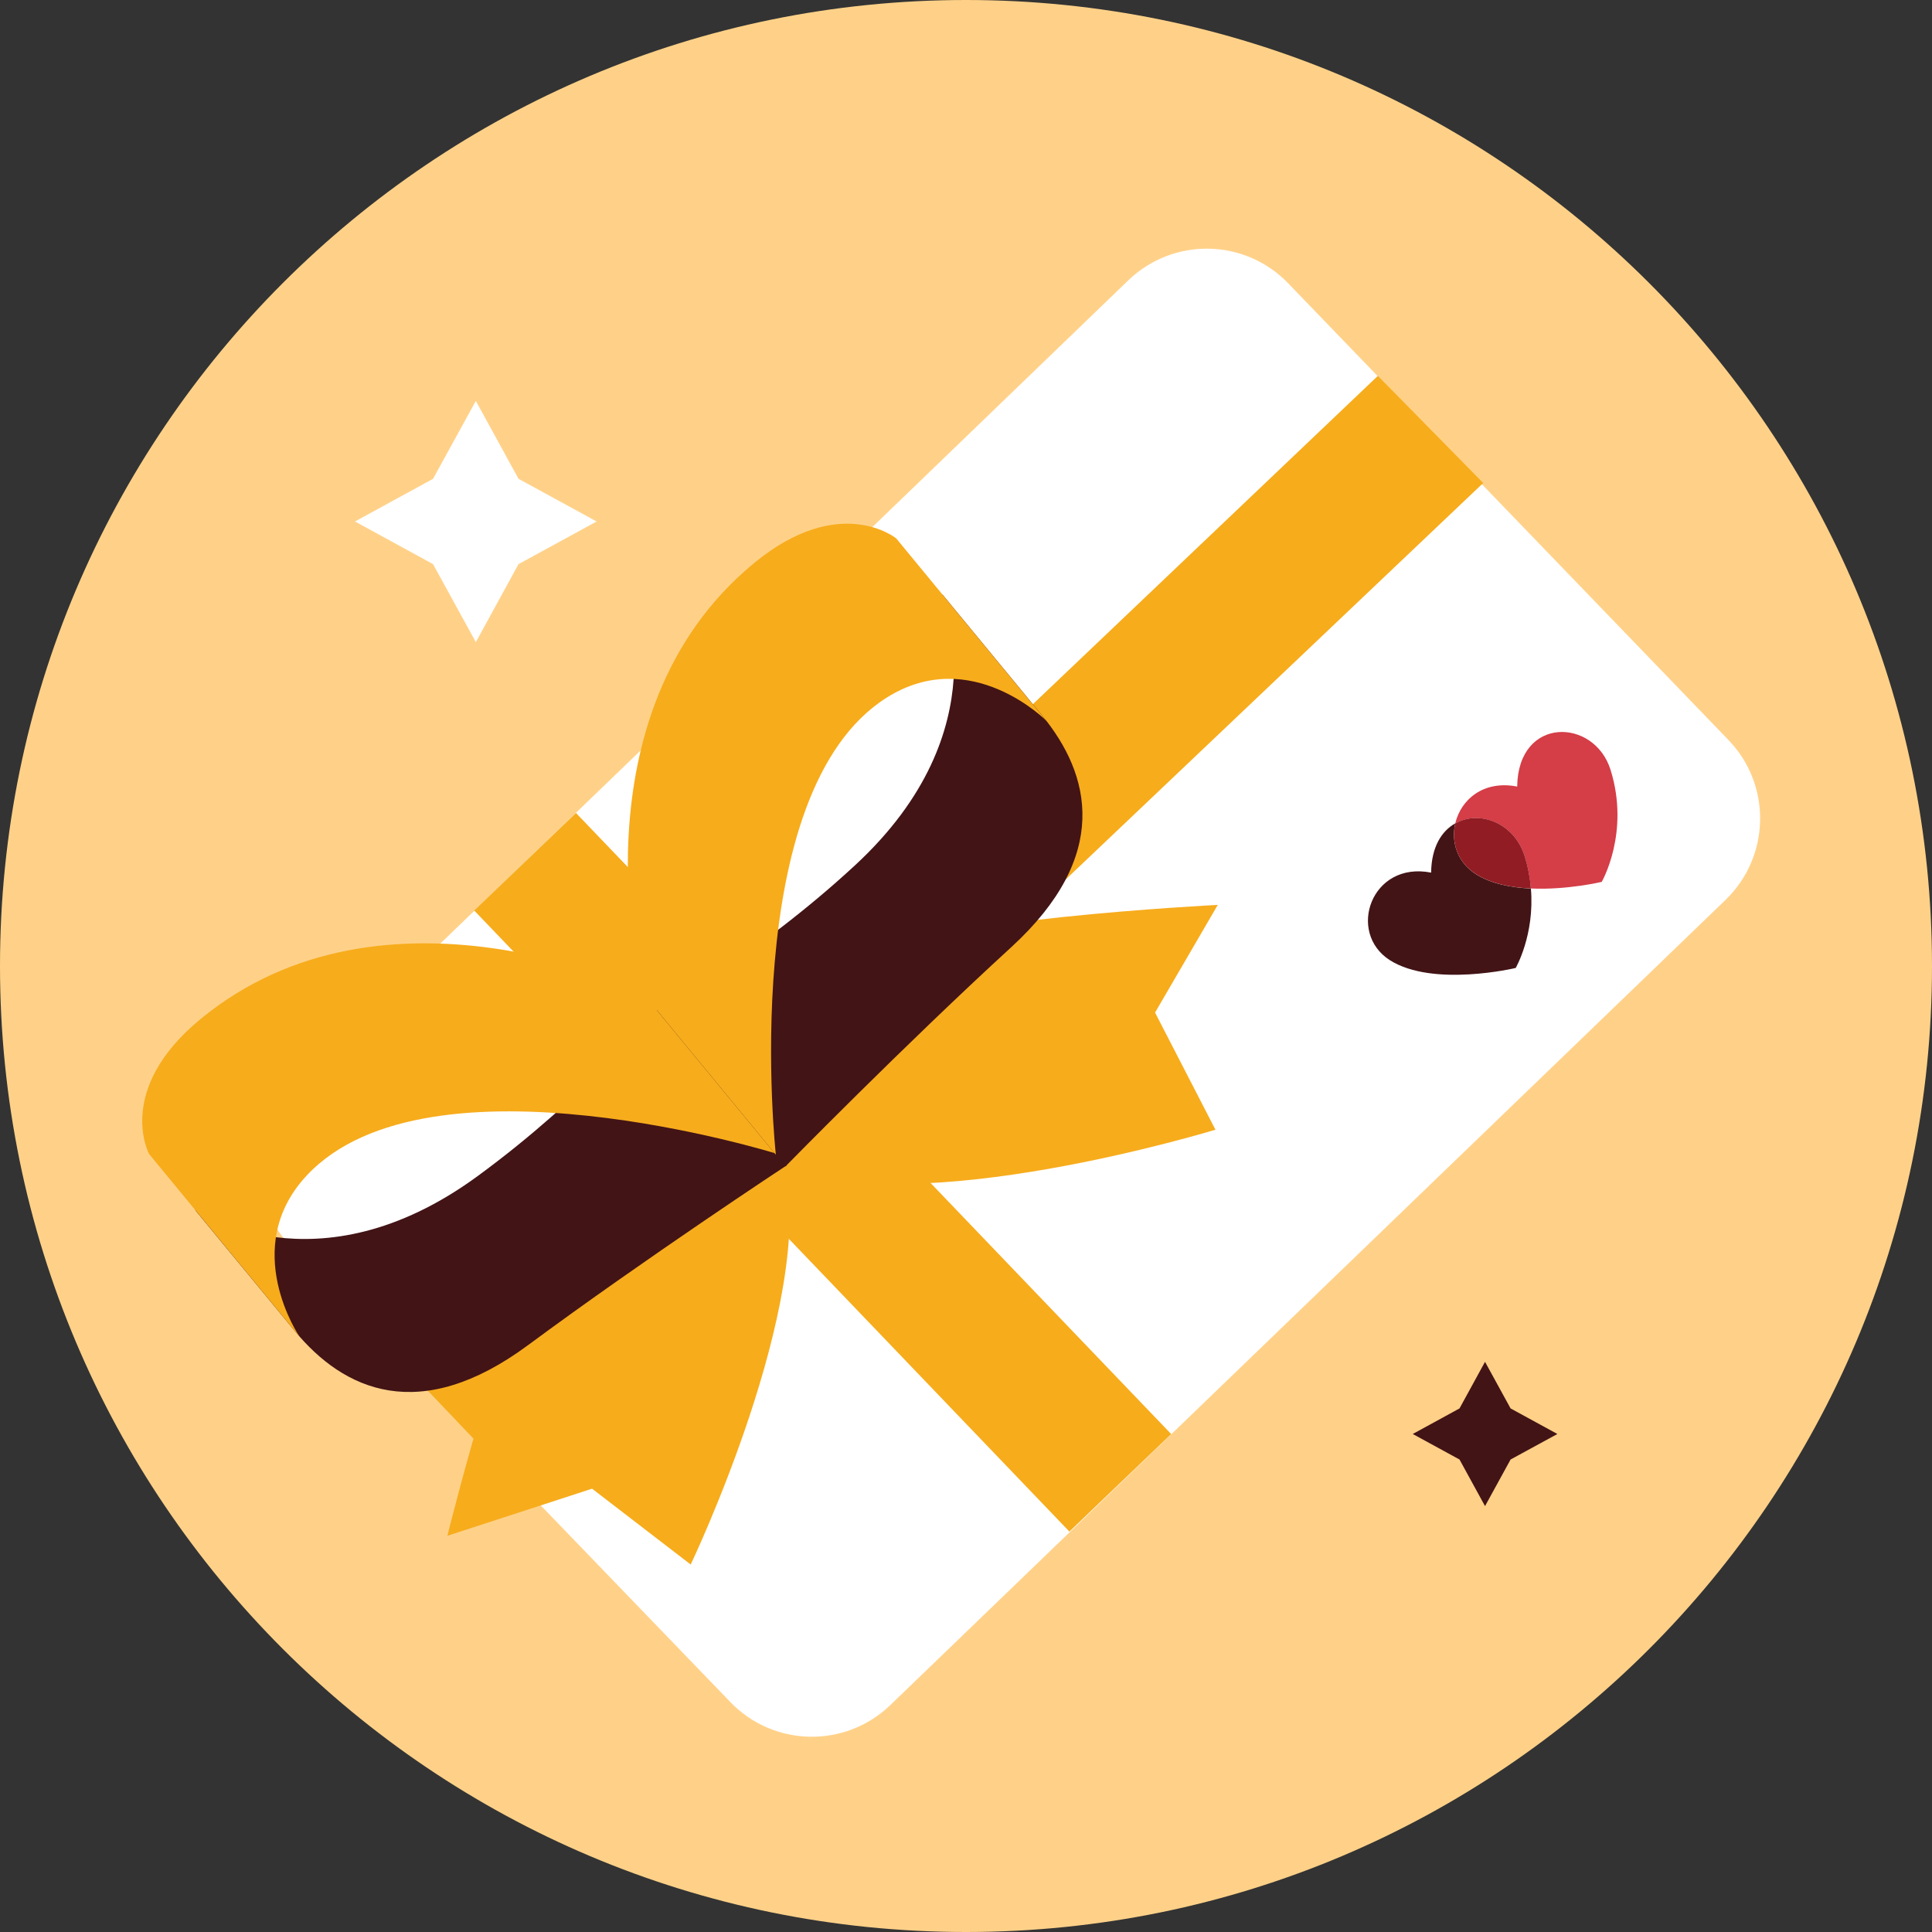 <svg width="48" height="48" viewBox="0 0 48 48" fill="none" xmlns="http://www.w3.org/2000/svg">
<rect x="0" y="0" width="48" height="48" fill="#333333" stroke="none"/>
<path d="M24 48C37.255 48 48 37.255 48 24C48 10.745 37.255 0 24 0C10.745 0 0 10.745 0 24C0 37.255 10.745 48 24 48Z" fill="#FFD188"/>
<path d="M42.944 18.386L32.004 7.038C30.927 5.92 29.149 5.889 28.032 6.965L7.281 26.97C6.163 28.047 6.132 29.825 7.207 30.942L18.147 42.289C19.224 43.407 21.002 43.438 22.119 42.363L42.87 22.358C43.987 21.28 44.02 19.503 42.944 18.386Z" fill="white"/>
<path d="M11.803 35.784L9.255 33.109L34.233 9.338L36.85 12L11.803 35.784Z" fill="#F7AC1C"/>
<path d="M29.098 35.629L14.31 20.198L11.782 22.622L26.569 38.052L29.098 35.629Z" fill="#F7AC1C"/>
<path d="M21.628 23.802C22.777 22.855 30.255 22.482 30.255 22.482L28.697 25.157L30.197 28.067C30.197 28.067 22.68 30.37 19.495 28.956C20.274 32.353 17.16 38.87 17.16 38.87L14.71 36.986L11.115 38.156C11.115 38.156 12.88 31.008 14.028 30.061" fill="#F7AC1C"/>
<path d="M7.323 33.066C8.539 34.542 10.421 35.415 13.12 33.419C16.027 31.269 19.541 28.956 19.541 28.956L16.343 25.074C16.343 25.074 14.613 27.209 11.865 29.221C7.857 32.156 4.839 30.052 4.839 30.052L7.323 33.066Z" fill="#421416"/>
<path d="M19.303 28.666L15.97 24.619C15.97 24.619 9.567 21.541 4.981 25.319C2.849 27.075 3.702 28.668 3.702 28.668L7.44 33.207C7.44 33.207 5.933 31.003 7.626 29.199C10.656 25.97 19.303 28.666 19.303 28.666Z" fill="#F7AC1C"/>
<path d="M25.889 17.773C27.105 19.25 27.6 21.264 25.125 23.532C22.458 25.974 19.515 28.979 19.515 28.979L16.317 25.096C16.317 25.096 18.744 23.808 21.244 21.497C24.892 18.125 23.406 14.76 23.406 14.76L25.889 17.773Z" fill="#421416"/>
<path d="M19.276 28.689L15.944 24.642C15.944 24.642 14.148 17.767 18.733 13.991C20.866 12.234 22.266 13.376 22.266 13.376L26.004 17.915C26.004 17.915 24.131 16.014 22.035 17.329C18.284 19.684 19.276 28.689 19.276 28.689Z" fill="#F7AC1C"/>
<path d="M36.156 20.456C35.817 20.645 35.563 21.044 35.556 21.68C34.066 21.387 33.455 23.169 34.53 23.855C35.605 24.538 37.657 24.049 37.657 24.049C37.657 24.049 38.132 23.23 38.035 22.076C37.547 22.053 37.047 21.959 36.667 21.717C36.198 21.417 36.05 20.909 36.156 20.456Z" fill="#421416"/>
<path d="M40.014 19.127C39.611 17.834 37.718 17.782 37.694 19.542C36.853 19.377 36.294 19.87 36.156 20.456C36.755 20.121 37.618 20.439 37.877 21.264C37.965 21.547 38.013 21.819 38.034 22.074C38.932 22.116 39.794 21.91 39.794 21.91C39.794 21.91 40.502 20.689 40.014 19.127Z" fill="#D53D47"/>
<path d="M36.156 20.456C36.05 20.909 36.198 21.417 36.667 21.715C37.045 21.957 37.547 22.052 38.035 22.074C38.014 21.819 37.967 21.547 37.878 21.264C37.618 20.438 36.753 20.119 36.156 20.456Z" fill="#921C23"/>
<path d="M36.261 34.992L36.895 33.834L37.53 34.992L38.693 35.627L37.53 36.261L36.895 37.419L36.261 36.261L35.099 35.627L36.261 34.992Z" fill="#421416"/>
<path d="M10.759 11.896L11.822 9.96L12.882 11.896L14.823 12.956L12.882 14.016L11.822 15.953L10.759 14.016L8.82 12.956L10.759 11.896Z" fill="white"/>
</svg>
